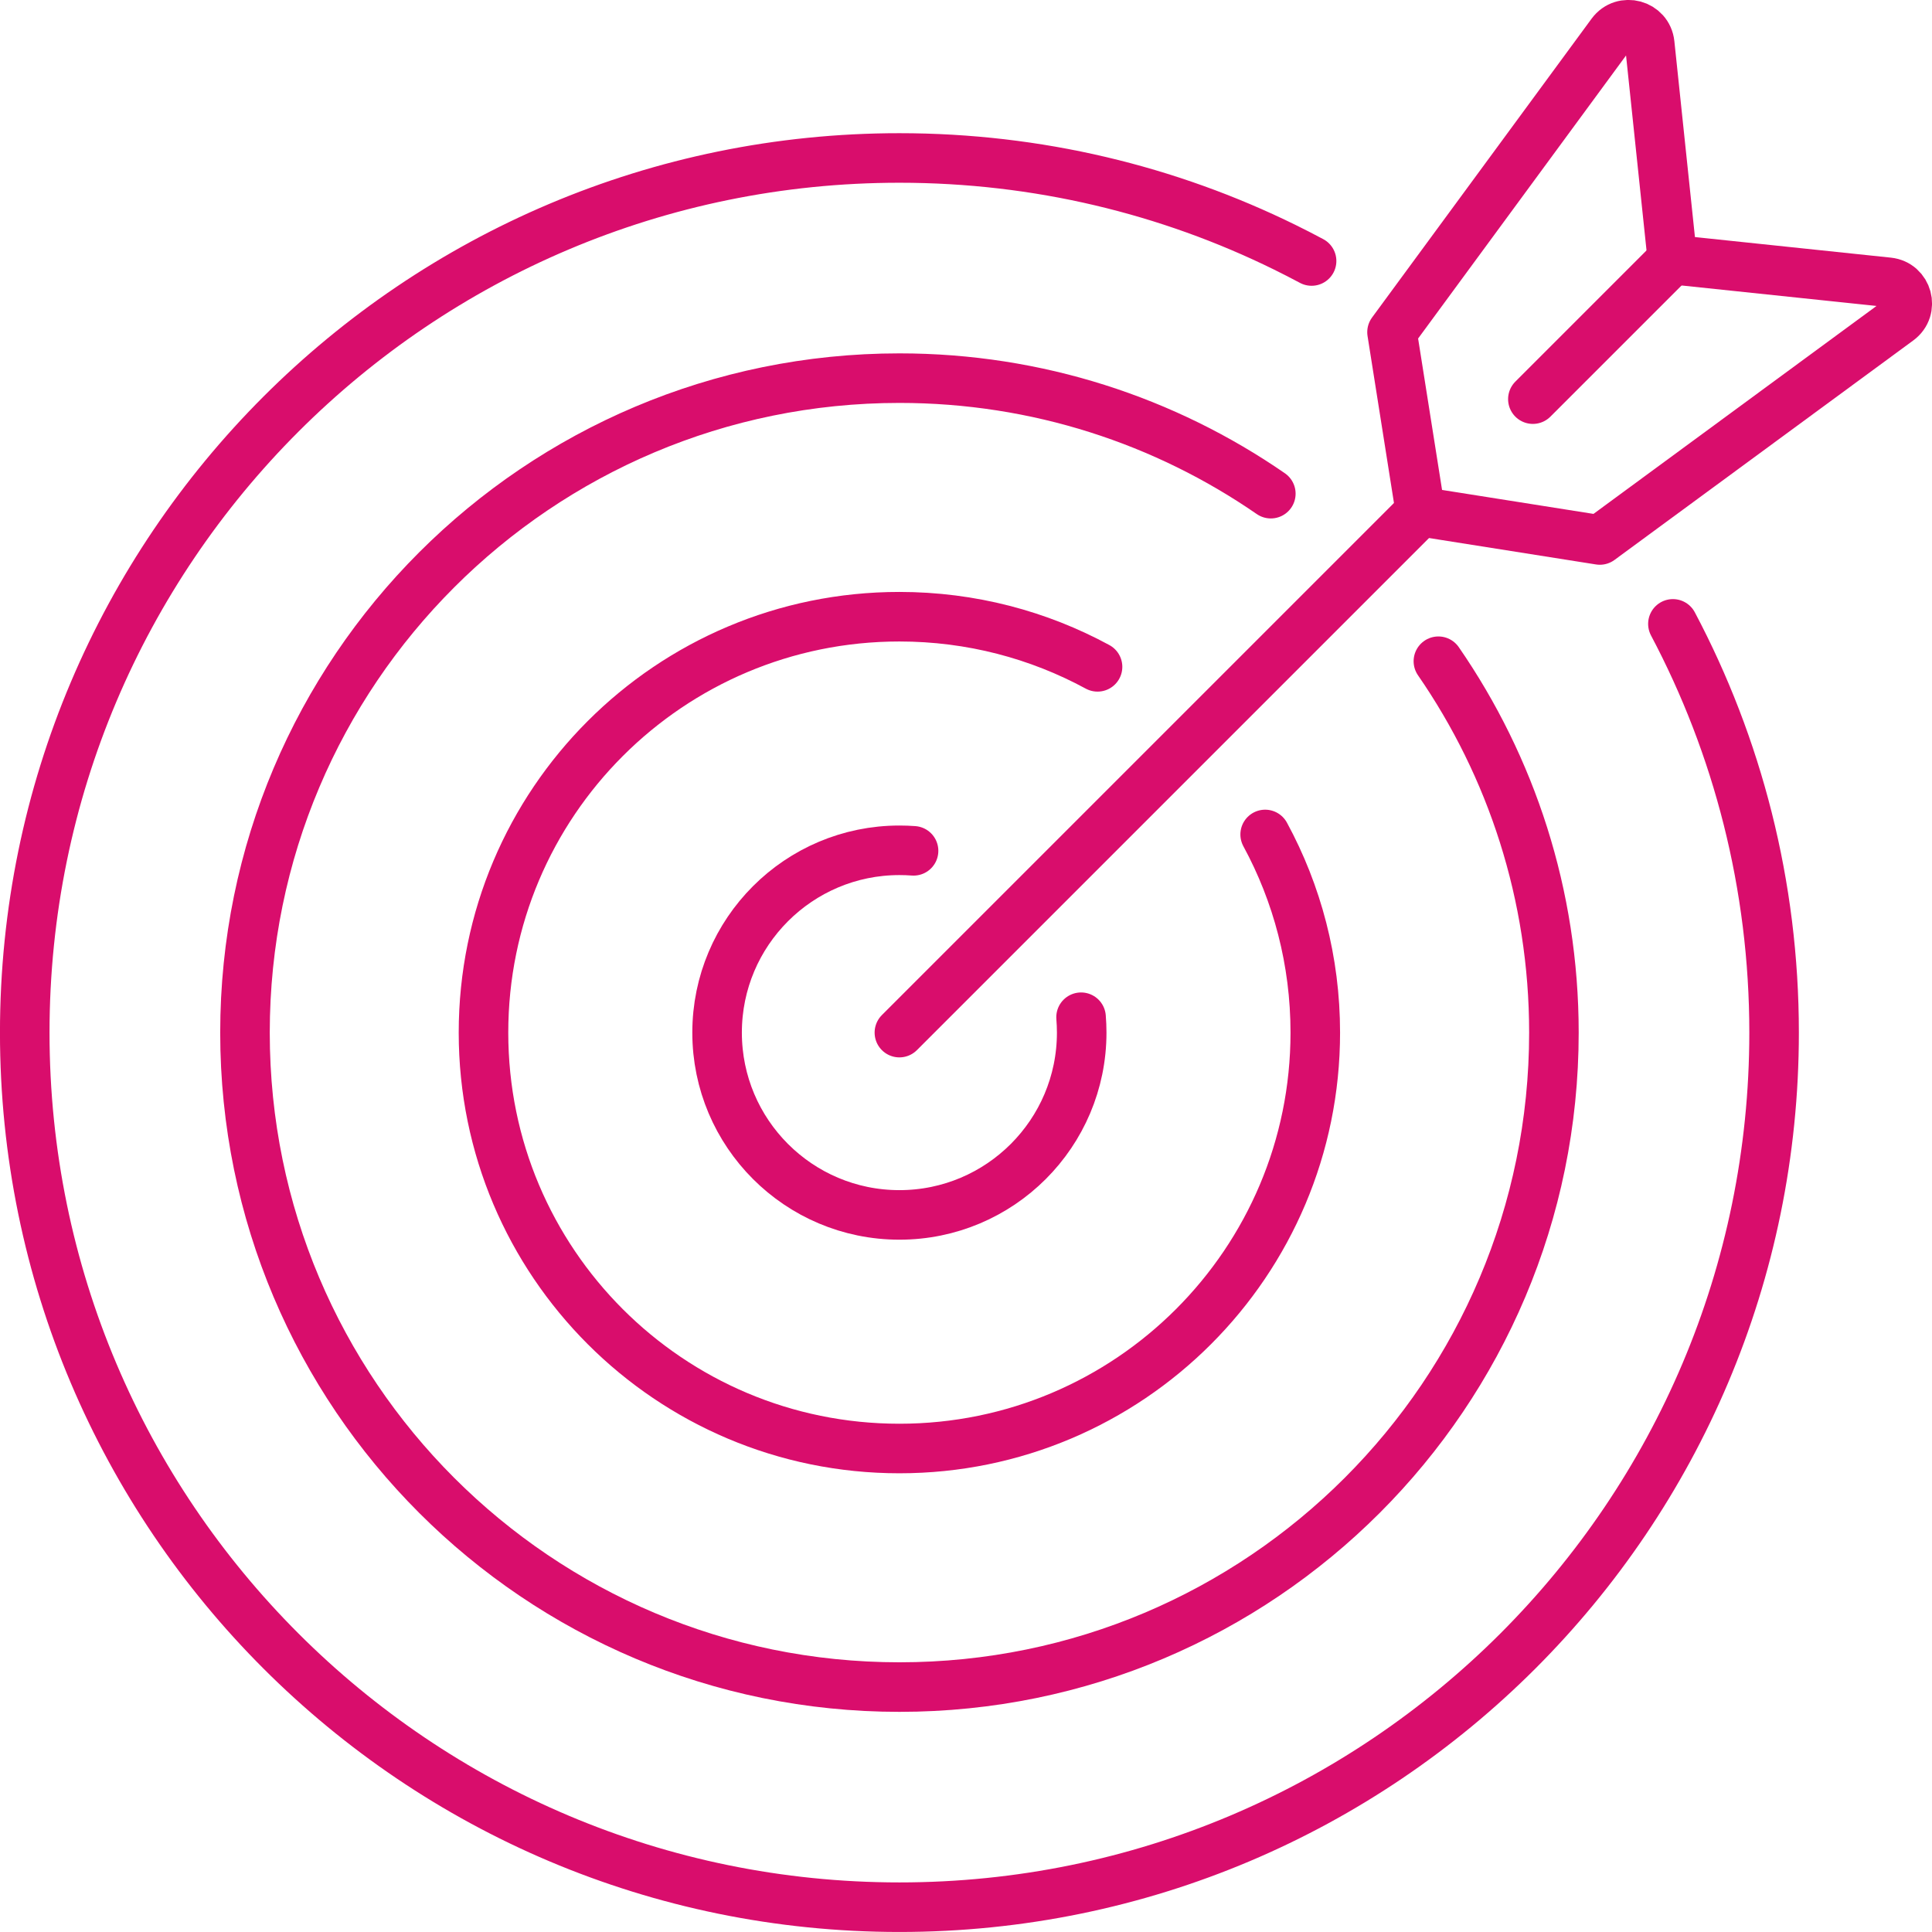 <?xml version="1.0" encoding="UTF-8"?><svg id="Lager_2" xmlns="http://www.w3.org/2000/svg" viewBox="0 0 334.14 334.14"><defs><style>.cls-1{fill:none;stroke:#d90d6c;stroke-linecap:round;stroke-linejoin:round;stroke-width:8.57px;}</style></defs><g id="_ëÎÓÈ_1"><line class="cls-1" x1="265.11" y1="69.03" x2="289.24" y2="44.9"/><line class="cls-1" x1="155.55" y1="178.59" x2="245.66" y2="88.48"/><path class="cls-1" d="M245.66,88.48l-4.91-31.03,37.96-51.67c1.99-2.71,6.26-1.55,6.61,1.79l3.92,37.32"/><path class="cls-1" d="M245.66,88.48l31.03,4.91,51.67-37.96c2.71-1.99,1.55-6.26-1.79-6.61l-37.32-3.92"/><path class="cls-1" d="M186.97,175.93c.07.88.11,1.76.11,2.66,0,17.41-14.12,31.53-31.53,31.53s-31.53-14.12-31.53-31.53,14.12-31.53,31.53-31.53c.83,0,1.64.03,2.45.09"/><path class="cls-1" d="M218.81,144.32c5.53,10.19,8.67,21.86,8.67,34.27,0,39.72-32.2,71.93-71.93,71.93s-71.93-32.2-71.93-71.93,32.2-71.93,71.93-71.93c12.41,0,24.08,3.14,34.27,8.67"/><path class="cls-1" d="M248.77,114.36c12.6,18.25,19.98,40.38,19.98,64.23,0,62.51-50.68,113.19-113.19,113.19s-113.19-50.68-113.19-113.19,50.68-113.19,113.19-113.19c23.85,0,45.98,7.38,64.23,19.98"/><path class="cls-1" d="M289.33,107.9c11.17,21.1,17.5,45.15,17.5,70.68,0,83.54-67.73,151.27-151.27,151.27S4.28,262.13,4.28,178.59,72.01,27.32,155.55,27.32c23.92,0,46.54,5.55,66.65,15.44,1.56.77,3.11,1.56,4.64,2.38"/></g></svg>